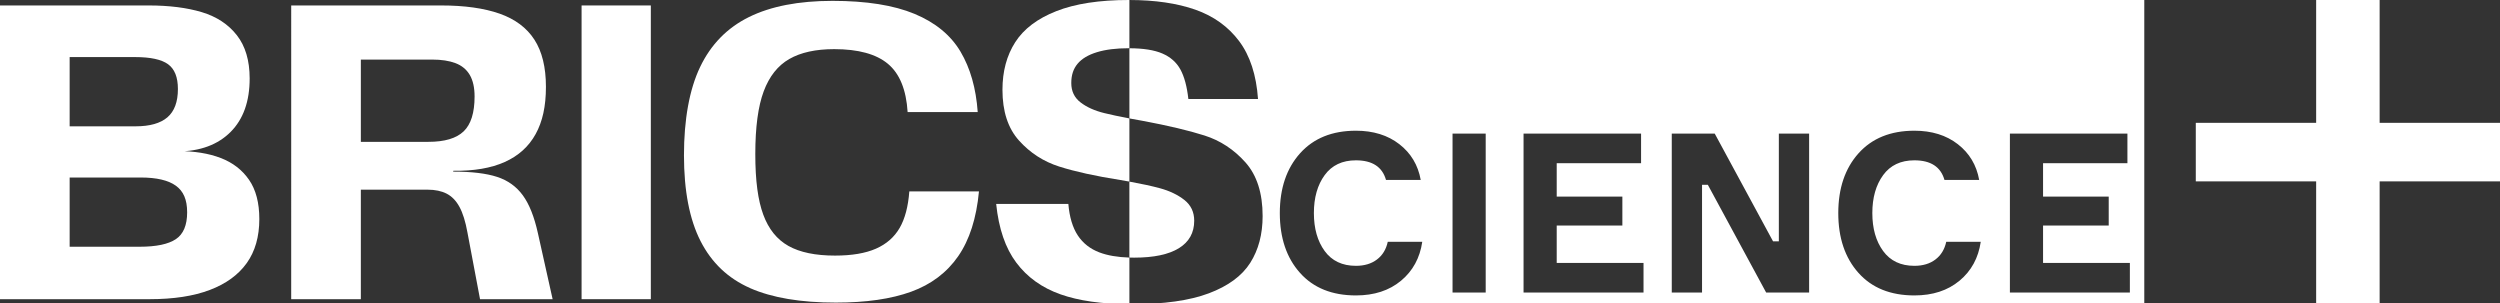 <?xml version="1.0" encoding="UTF-8"?> <svg xmlns="http://www.w3.org/2000/svg" id="Layer_1" version="1.1" viewBox="0 0 1246.99 151.15"><rect x="0" y="0" width="1246.99" height="151.15" fill="#333333" stroke="none"/><defs><style> .st0 { fill: #fff; } </style></defs><polygon class="st0" points="1246.99 61.27 1186.95 61.27 1186.95 0 1155.29 0 1155.29 61.27 1095.25 61.27 1095.25 90.47 1155.29 90.47 1155.29 151.74 1186.95 151.74 1186.95 90.47 1246.99 90.47 1246.99 61.27"></polygon><path class="st0" d="M0,2.72h74.09c10.32,0,19.18,1.12,26.58,3.35,7.39,2.23,13.22,6.07,17.48,11.51,4.25,5.44,6.38,12.63,6.38,21.56,0,11.44-3.17,20.34-9.52,26.69-6.35,6.35-15.11,9.6-26.27,9.74v-.21c8.23,0,15.35,1.15,21.35,3.45,6,2.3,10.71,5.93,14.13,10.88,3.42,4.95,5.13,11.48,5.13,19.57,0,8.79-2.09,16.11-6.28,21.97-4.19,5.86-10.33,10.33-18.42,13.4-8.09,3.07-18.07,4.6-29.93,4.6H0V2.72ZM27.21,123.07h42.49c8.23,0,14.23-1.26,18-3.77,3.77-2.51,5.65-6.97,5.65-13.39s-1.88-10.57-5.65-13.29c-3.77-2.72-9.62-4.08-17.58-4.08H29.93v-25.53h37.67c7.12,0,12.42-1.5,15.91-4.5,3.49-3,5.23-7.71,5.23-14.13,0-5.86-1.64-9.97-4.92-12.35-3.28-2.37-8.76-3.56-16.43-3.56H27.21l7.53-11.72v118.26l-7.53-11.93Z"></path><path class="st0" d="M145.26,2.72h74.72c11.72,0,21.45,1.36,29.2,4.08,7.74,2.72,13.53,7.04,17.37,12.97,3.84,5.93,5.76,13.79,5.76,23.55s-1.71,17.34-5.13,23.55c-3.42,6.21-8.55,10.85-15.39,13.92-6.84,3.07-15.42,4.54-25.74,4.39v.42c9.21,0,16.5.87,21.87,2.62,5.37,1.74,9.66,4.81,12.87,9.21,3.21,4.39,5.72,10.71,7.53,18.94l7.33,32.86h-36.21l-6.28-33.28c-.98-5.44-2.3-9.69-3.98-12.76-1.67-3.07-3.81-5.27-6.39-6.6-2.58-1.32-5.75-1.99-9.52-1.99h-33.28v54.63h-34.74V2.72ZM231.28,65.51c3.63-3.49,5.44-9.28,5.44-17.37,0-4.46-.81-8.06-2.41-10.78-1.6-2.72-3.98-4.67-7.12-5.86-3.14-1.19-7.01-1.78-11.61-1.78h-35.59v41.03h33.7c8.09,0,13.95-1.74,17.58-5.23"></path><rect class="st0" x="290.09" y="2.72" width="34.54" height="146.51"></rect><path class="st0" d="M374.13,143.69c-10.96-4.81-19.19-12.63-24.7-23.44-5.51-10.81-8.27-25.08-8.27-42.8s2.68-32.83,8.06-44.05c5.37-11.23,13.5-19.54,24.38-24.91,10.89-5.37,24.77-8.06,41.66-8.06s30.52,2.17,40.92,6.49c10.39,4.33,18.03,10.61,22.92,18.84,4.88,8.23,7.74,18.28,8.58,30.14h-34.96c-.7-11.16-3.98-19.19-9.84-24.07-5.86-4.88-14.79-7.32-26.79-7.32-9.21,0-16.67,1.64-22.39,4.92-5.72,3.28-9.98,8.65-12.77,16.12-2.79,7.46-4.19,17.9-4.19,31.29s1.33,23.06,3.98,30.25c2.65,7.19,6.84,12.39,12.56,15.59,5.72,3.21,13.46,4.81,23.23,4.81,8.37,0,15.18-1.15,20.41-3.45,5.23-2.3,9.17-5.76,11.83-10.36,2.65-4.6,4.25-10.67,4.81-18.21h34.74c-1.26,13.39-4.71,24.18-10.36,32.34-5.65,8.16-13.47,14.06-23.44,17.69-9.98,3.63-22.5,5.44-37.57,5.44-17.58,0-31.85-2.41-42.8-7.22"></path><g><path class="st0" d="M588.03,123.8c5.09-3.14,7.64-7.71,7.64-13.71,0-4.32-1.64-7.78-4.92-10.36-3.28-2.58-7.36-4.53-12.25-5.86-3.95-1.07-9.03-2.17-15.17-3.29v37.89c.79.02,1.59.04,2.41.04,9.76,0,17.19-1.57,22.29-4.71Z"></path><path class="st0" d="M563.33,0h0c12.84.03,23.8,1.63,32.86,4.81,9.14,3.21,16.43,8.44,21.88,15.7,5.44,7.25,8.58,16.88,9.42,28.88h-34.74c-.7-6.28-2.02-11.2-3.98-14.76-1.96-3.56-4.96-6.21-9-7.95-3.99-1.72-9.47-2.59-16.43-2.61v35c2.07.39,4.25.79,6.59,1.2,12.69,2.37,22.99,4.81,30.87,7.32,7.88,2.51,14.69,6.98,20.41,13.39,5.72,6.42,8.58,15.35,8.58,26.79,0,9.07-2.06,16.85-6.18,23.34-4.12,6.49-10.99,11.55-20.62,15.18-9.63,3.63-22.46,5.44-38.51,5.44-.39,0-.77,0-1.15,0h0c168.74,0,337.48,0,506.23,0V0h-506.23ZM698.82,140.03c-5.88,4.89-13.38,7.33-22.48,7.33-11.92,0-21.22-3.76-27.92-11.27-6.7-7.51-10.05-17.45-10.05-29.81s3.37-22.3,10.1-29.81c6.73-7.51,16.02-11.27,27.87-11.27,8.66,0,15.88,2.24,21.65,6.72,5.77,4.48,9.33,10.42,10.66,17.82h-17.32c-1.85-6.51-6.85-9.77-14.99-9.77-6.81,0-12.01,2.46-15.6,7.38-3.59,4.92-5.38,11.23-5.38,18.93s1.79,14.01,5.38,18.93c3.59,4.92,8.79,7.38,15.6,7.38,4.22,0,7.72-1.05,10.49-3.16,2.78-2.11,4.57-5.05,5.38-8.83h17.21c-1.18,8.07-4.72,14.54-10.6,19.43ZM741.06,145.91h-16.54v-79.27h16.54v79.27ZM819.78,145.91h-59.84v-79.27h58.62v14.77h-42.08v16.65h32.75v14.43h-32.75v18.65h43.3v14.77ZM902.38,145.91h-21.43l-29.09-53.74h-2.89v53.74h-15.1v-79.27h21.43l29.09,53.74h2.89v-53.74h15.1v79.27ZM977.38,140.03c-5.88,4.89-13.38,7.33-22.48,7.33-11.92,0-21.23-3.76-27.92-11.27-6.7-7.51-10.05-17.45-10.05-29.81s3.37-22.3,10.1-29.81c6.73-7.51,16.02-11.27,27.87-11.27,8.66,0,15.88,2.24,21.65,6.72,5.77,4.48,9.33,10.42,10.66,17.82h-17.32c-1.85-6.51-6.85-9.77-14.99-9.77-6.81,0-12.01,2.46-15.6,7.38-3.59,4.92-5.39,11.23-5.39,18.93s1.79,14.01,5.39,18.93c3.59,4.92,8.79,7.38,15.6,7.38,4.22,0,7.72-1.05,10.49-3.16,2.78-2.11,4.57-5.05,5.39-8.83h17.21c-1.18,8.07-4.72,14.54-10.6,19.43ZM1062.37,145.91h-59.84v-79.27h58.62v14.77h-42.08v16.65h32.75v14.43h-32.75v18.65h43.3v14.77Z"></path></g><g><path class="st0" d="M528.38,83.09c7.88,2.51,18.04,4.74,30.46,6.7,1.57.27,3.05.53,4.5.79v-31.51c-4.96-.94-9.16-1.83-12.56-2.67-4.81-1.19-8.76-2.96-11.83-5.34-3.07-2.37-4.6-5.58-4.6-9.63s1.05-7.12,3.14-9.63c2.09-2.51,5.3-4.43,9.63-5.76,4.32-1.33,9.63-1.99,15.91-1.99.11,0,.21,0,.31,0V0c-.11,0-.21,0-.31,0C548.37,0,536.33,1.85,526.91,5.55c-9.42,3.7-16.25,8.86-20.51,15.49-4.25,6.63-6.38,14.55-6.38,23.76,0,10.74,2.75,19.19,8.27,25.32,5.51,6.14,12.21,10.46,20.09,12.98Z"></path><path class="st0" d="M529.01,146.83c9.03,3.19,20.47,4.82,34.33,4.91v-23.26c-5.91-.18-10.9-1.04-14.96-2.58-4.6-1.74-8.2-4.57-10.78-8.47-2.58-3.91-4.15-9.14-4.71-15.7h-36c1.26,12.28,4.6,22.05,10.05,29.3,5.44,7.25,12.8,12.53,22.08,15.8Z"></path></g></svg> 